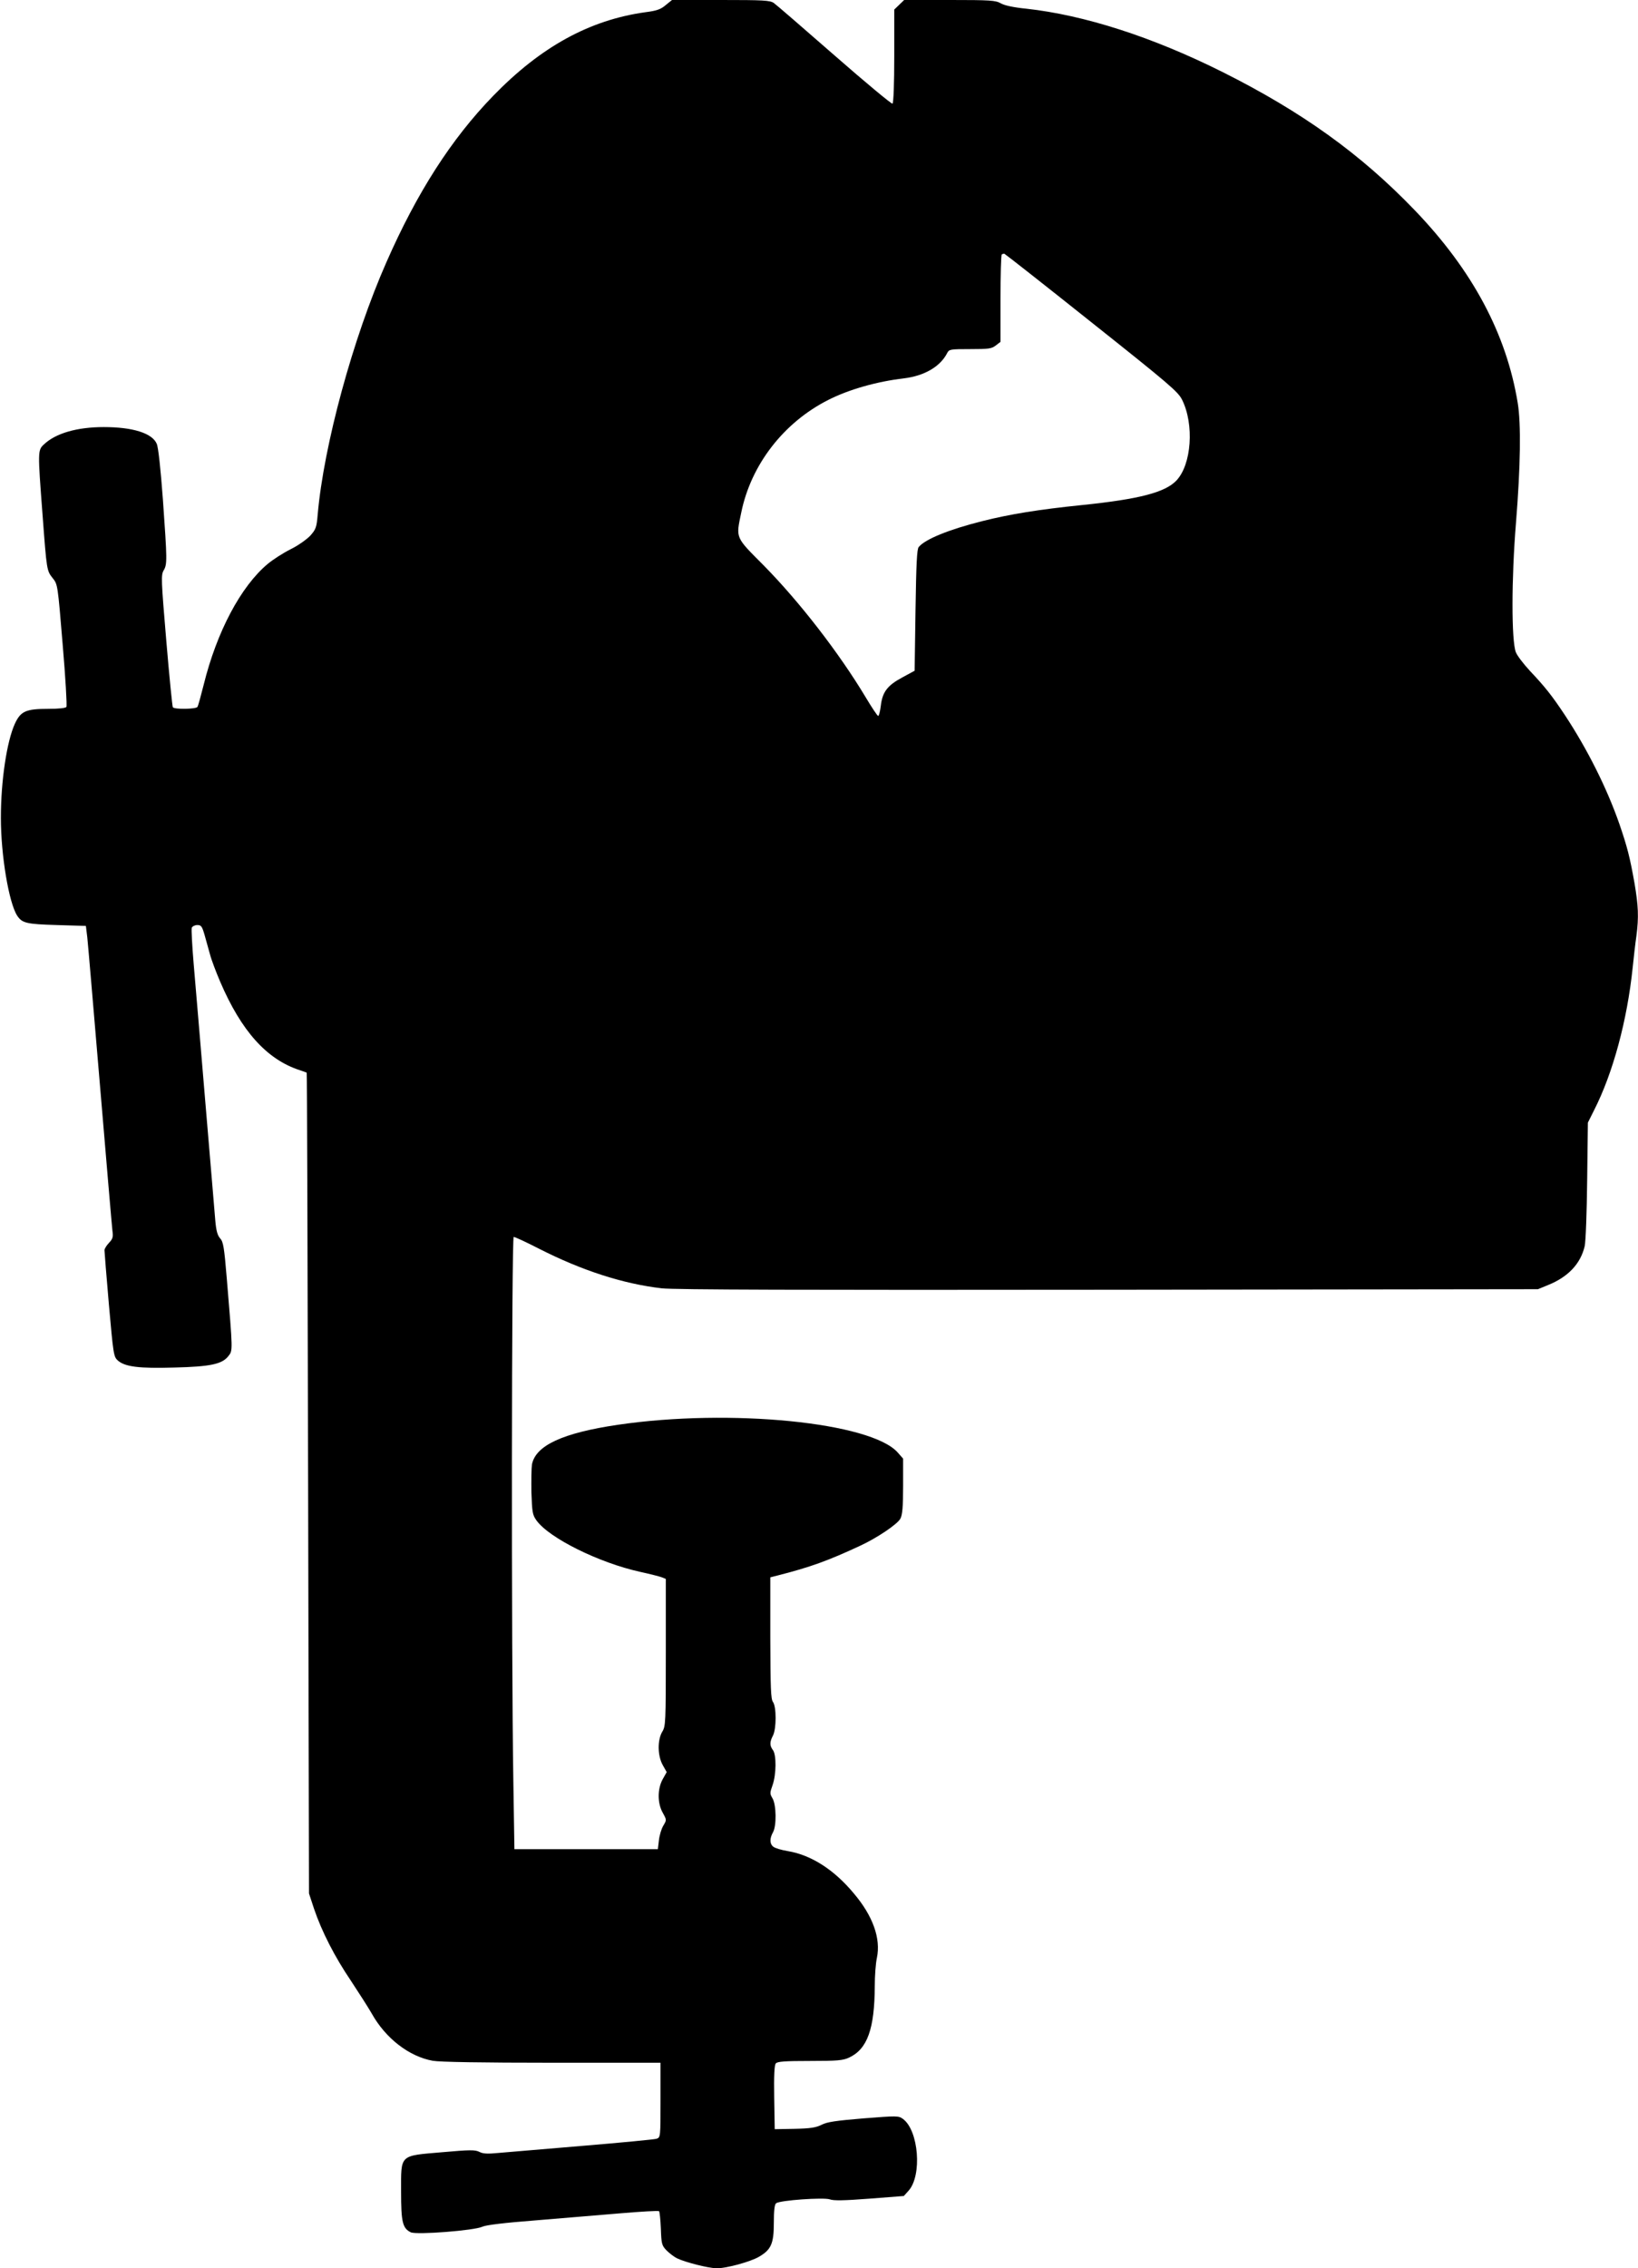 <?xml version="1.0" standalone="no"?>
<!DOCTYPE svg PUBLIC "-//W3C//DTD SVG 20010904//EN"
 "http://www.w3.org/TR/2001/REC-SVG-20010904/DTD/svg10.dtd">
<svg version="1.0" xmlns="http://www.w3.org/2000/svg"
 width="925pt" height="1280pt" viewBox="0 0 925 1280"
 preserveAspectRatio="xMidYMid meet">
<g transform="translate(0,1280) scale(0.1,-0.1)"
fill="#000000" stroke="none">
<path d="M3759 12771 c-28 -24 -51 -32 -115 -40 -315 -44 -590 -195 -859 -472
-236 -243 -430 -545 -603 -939 -189 -428 -354 -1034 -388 -1424 -6 -72 -10
-83 -42 -119 -20 -21 -69 -56 -112 -77 -42 -21 -99 -58 -128 -82 -152 -127
-288 -383 -362 -683 -16 -63 -31 -119 -35 -124 -7 -13 -131 -15 -139 -2 -3 4
-20 174 -37 376 -29 343 -30 370 -15 396 21 35 20 58 -4 399 -13 175 -26 297
-35 316 -26 60 -136 94 -299 94 -151 0 -272 -35 -338 -98 -35 -32 -35 -39 -8
-393 24 -322 24 -319 58 -362 28 -35 28 -37 56 -375 16 -187 25 -345 21 -351
-4 -7 -44 -11 -101 -11 -128 0 -157 -13 -190 -84 -46 -101 -79 -323 -79 -531
0 -212 45 -479 92 -552 28 -42 51 -48 223 -53 l165 -5 8 -65 c4 -36 36 -414
72 -840 36 -426 67 -793 70 -816 5 -34 2 -45 -20 -68 -14 -15 -25 -33 -25 -41
0 -8 11 -146 25 -307 25 -282 27 -294 50 -315 40 -36 121 -46 320 -40 203 5
270 19 305 65 25 31 25 26 -9 434 -15 181 -20 211 -38 230 -15 17 -22 43 -27
98 -3 41 -29 341 -56 665 -27 325 -57 676 -66 782 -9 106 -14 199 -11 208 4 8
18 15 31 15 22 0 27 -7 41 -55 8 -30 22 -80 31 -111 8 -31 34 -99 57 -153 120
-280 264 -440 450 -500 20 -7 38 -13 39 -14 2 -1 5 -1044 8 -2317 l5 -2315 28
-85 c44 -130 117 -272 209 -408 45 -68 98 -151 117 -184 78 -140 211 -243 345
-267 39 -7 277 -11 673 -11 l613 0 0 -210 c0 -209 0 -211 -22 -219 -13 -4
-201 -22 -418 -40 -217 -18 -431 -36 -475 -40 -61 -6 -87 -5 -108 6 -24 12
-53 12 -210 -2 -244 -21 -232 -10 -232 -223 0 -171 8 -206 55 -229 33 -15 360
10 405 32 19 9 125 22 295 35 146 12 362 30 480 40 118 10 218 16 222 12 3 -4
8 -48 10 -99 3 -85 5 -94 32 -122 16 -16 43 -37 60 -45 48 -23 181 -56 223
-56 57 0 191 37 239 65 69 40 84 75 84 192 0 69 4 104 13 110 21 17 269 34
303 22 21 -8 81 -7 224 4 l194 15 27 30 c77 86 57 340 -32 405 -25 18 -32 18
-223 3 -156 -13 -205 -20 -236 -36 -32 -16 -62 -21 -153 -23 l-112 -2 -3 179
c-2 123 1 183 9 192 9 11 51 14 193 14 155 0 187 3 221 19 103 48 144 161 145
405 0 55 5 126 12 158 23 109 -23 237 -130 363 -111 134 -241 217 -372 239
-37 6 -74 17 -83 25 -21 16 -21 47 -2 81 21 36 19 154 -2 191 -16 27 -16 31 0
76 21 60 22 170 2 197 -19 25 -19 46 0 82 20 39 20 163 0 190 -12 16 -14 76
-15 361 l0 342 43 11 c181 46 284 83 466 168 93 43 211 122 226 153 11 21 15
67 15 183 l0 155 -30 34 c-150 171 -947 250 -1580 157 -313 -46 -465 -117
-486 -224 -3 -20 -4 -91 -3 -158 4 -111 6 -126 28 -157 71 -100 354 -240 586
-291 55 -12 110 -26 123 -31 l22 -9 0 -415 c0 -397 -1 -416 -20 -447 -28 -47
-27 -136 3 -189 l22 -39 -22 -39 c-31 -55 -31 -137 0 -191 22 -40 22 -40 3
-72 -11 -18 -22 -55 -25 -83 l-6 -50 -405 0 -405 0 -6 380 c-12 737 -10 3075
2 3075 7 0 70 -29 140 -65 245 -125 479 -200 696 -225 70 -8 803 -10 2523 -8
l2425 3 56 23 c115 46 185 121 208 220 6 26 12 192 14 372 l4 325 35 70 c107
210 187 507 218 805 6 58 15 138 21 178 14 108 11 171 -11 300 -26 146 -41
204 -85 332 -71 204 -182 424 -308 615 -73 110 -112 159 -198 250 -36 39 -72
86 -79 105 -25 67 -25 412 1 730 26 323 29 558 10 675 -64 391 -255 749 -583
1090 -303 315 -634 553 -1083 778 -398 199 -782 322 -1110 358 -71 7 -122 18
-143 30 -30 17 -57 19 -290 19 l-256 0 -28 -27 -28 -27 0 -262 c0 -157 -4
-265 -10 -269 -5 -3 -152 119 -327 272 -175 153 -329 286 -343 296 -22 15 -56
17 -300 17 l-275 0 -36 -29z m2406 -1791 c437 -347 487 -390 510 -435 70 -140
54 -367 -32 -457 -64 -67 -211 -105 -532 -138 -245 -25 -405 -51 -561 -90
-188 -47 -325 -102 -362 -147 -10 -12 -14 -93 -18 -357 l-5 -341 -70 -38 c-84
-45 -112 -82 -121 -160 -4 -31 -10 -57 -15 -57 -4 0 -35 46 -69 103 -151 252
-375 541 -577 746 -162 163 -158 151 -127 299 55 270 240 508 491 635 116 59
274 104 428 122 115 14 205 66 244 143 11 21 17 22 130 22 105 0 121 2 145 21
l26 20 0 243 c0 133 3 246 7 250 4 3 11 5 15 4 5 -2 227 -176 493 -388z"/>
</g>
</svg>
